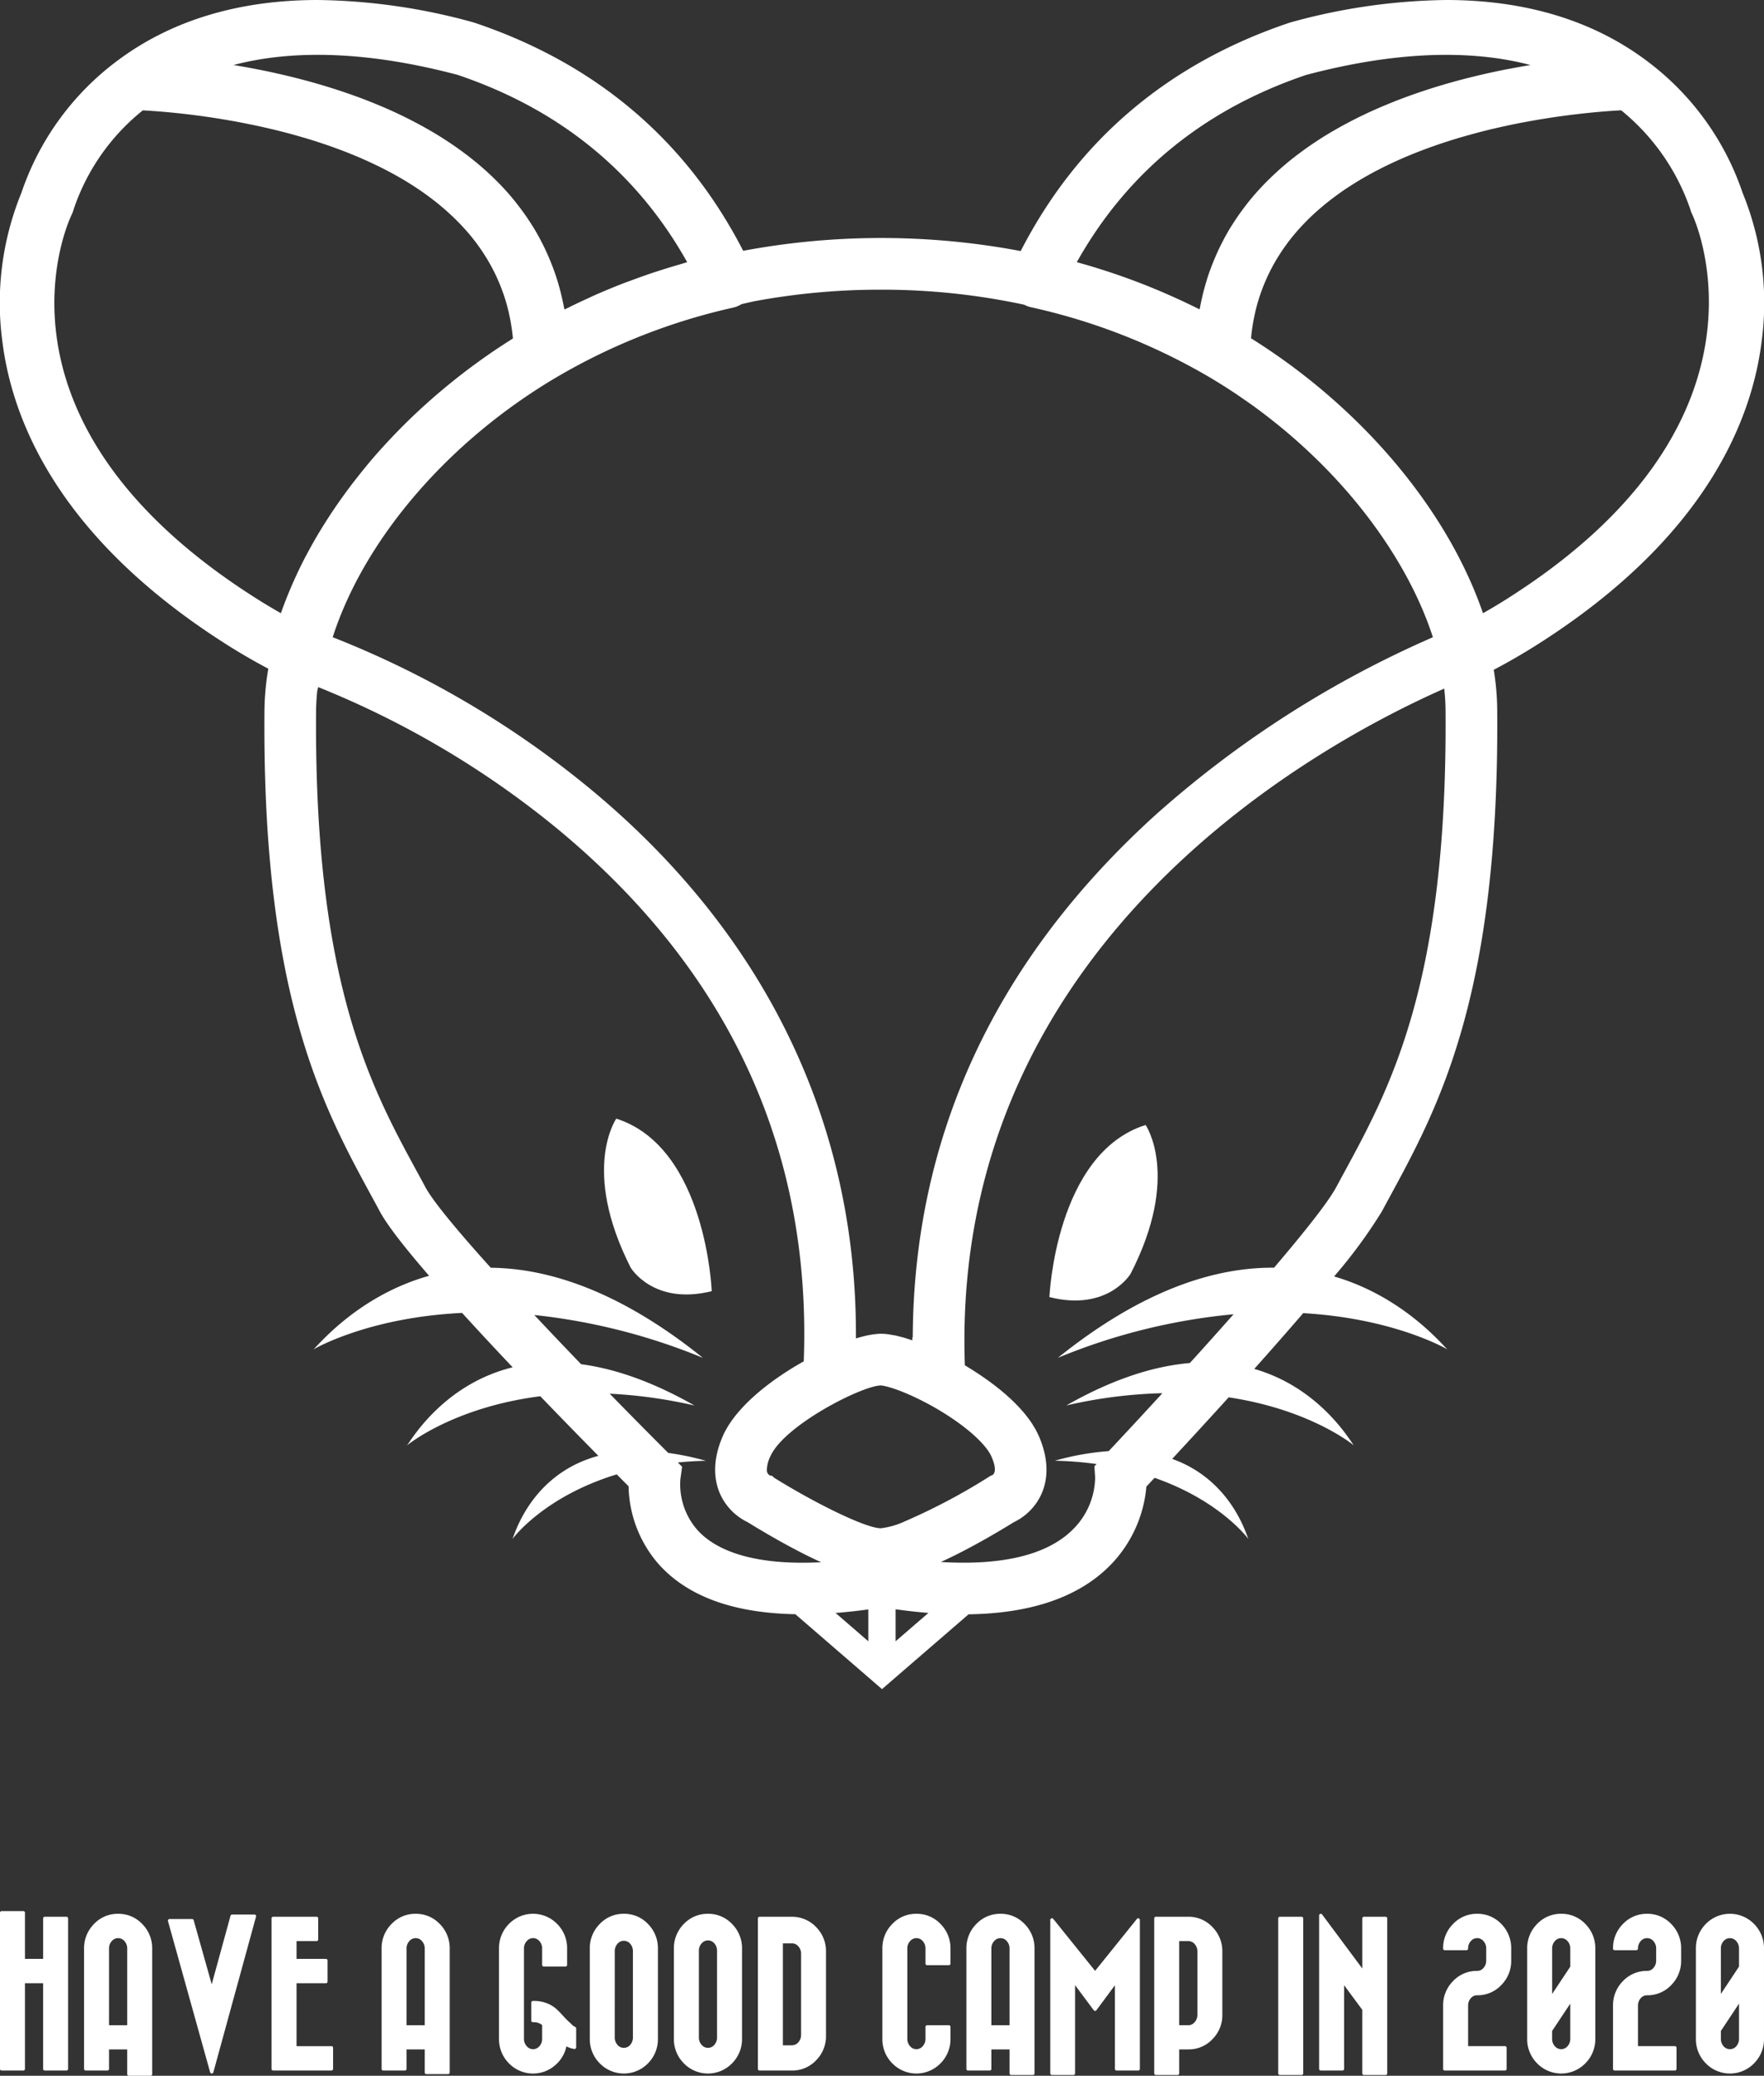 <svg xmlns="http://www.w3.org/2000/svg" width="300" height="353"><rect width="100%" height="100%" fill="#333333" stroke="none"/><defs><clipPath id="a"><path data-name="長方形 402" fill="#fff" d="M0 0h300v287.248H0z"/></clipPath><clipPath id="b"><path data-name="長方形 411" fill="#fff" d="M0 0h300v28H0z"/></clipPath></defs><g data-name="グループ 850"><g data-name="グループ 471"><g data-name="グループ 459" clip-path="url(#a)" fill="#fff"><path data-name="パス 757" d="M296.359 32.792a46.574 46.574 0 0 0-16.335-22.475C270.875 3.471 259.405 0 245.933 0A103.3 103.3 0 0 0 219.6 3.775c-.1.026-.192.055-.286.086-20.706 6.956-36.066 20.019-45.724 38.833a127.819 127.819 0 0 0-47.2-.044c-9.662-18.79-25.012-31.838-45.7-38.788a4.674 4.674 0 0 0-.285-.086A103.322 103.322 0 0 0 54.065 0C40.593 0 29.124 3.471 19.974 10.316A46.582 46.582 0 0 0 3.64 32.792 49.414 49.414 0 0 0 .428 58.268c1.729 13.47 9.728 33.3 38.018 51.279a103.994 103.994 0 0 0 7.184 4.171 45.391 45.391 0 0 0-.659 7.415c-.352 48.138 9.934 67.051 18.2 82.249q.732 1.345 1.434 2.65c1.283 2.39 4.384 6.32 8.369 10.927-12.3 3.445-19.108 12.176-19.709 12.541.151-.091 9.281-5.458 25.322-6.226a658.583 658.583 0 0 0 8.6 9.247c-12.125 2.985-17.538 12.907-18 13.306.112-.1 7.851-6.492 22.7-8.386 3.648 3.791 7.079 7.3 9.875 10.134-11.623 3.146-14.33 13.748-14.629 14.169.069-.1 5.287-7.212 17.752-11.015.778.784 1.466 1.472 2.018 2.027a20.681 20.681 0 0 0 4.951 13.051c4.867 5.592 12.73 8.508 23.406 8.7L150 287.248l14.723-12.722c10.941-.154 19.178-3.086 24.474-8.739a21.828 21.828 0 0 0 5.768-12.986l1.393-1.486c11.181 3.9 15.908 10.336 15.97 10.43-.282-.4-2.747-10-12.975-13.647 2.662-2.868 6.016-6.508 9.607-10.472 13.954 2.1 21.212 8.106 21.321 8.2-.453-.388-5.573-9.758-16.973-13.032a663.178 663.178 0 0 0 8.326-9.483c15.57.9 24.416 6.1 24.565 6.188-.591-.361-7.262-8.91-19.311-12.43A85.344 85.344 0 0 0 235 206.033q.672-1.252 1.371-2.536c8.292-15.273 18.611-34.283 18.258-82.516a44.982 44.982 0 0 0-.588-7.077 105.66 105.66 0 0 0 7.512-4.355c28.29-17.978 36.289-37.81 38.019-51.28a49.437 49.437 0 0 0-3.212-25.477m-74.22-20.049c14.712-3.9 27.612-4.458 38.141-1.684-.066.012-.135.025-.2.035-.484.08-.977.165-1.475.252l-.547.1q-.64.116-1.29.241c-.183.034-.362.068-.544.1-.571.112-1.15.228-1.732.35l-.1.023c-.613.128-1.232.266-1.858.407l-.56.129q-.68.158-1.369.328a127.243 127.243 0 0 0-2.147.545c-.141.038-.282.072-.426.111q-.962.259-1.937.54c-.166.047-.333.1-.5.147q-.735.216-1.475.443l-.667.21q-.707.224-1.41.458c-.2.066-.4.131-.6.2q-.978.333-1.957.686c-.117.043-.233.089-.349.131q-.814.3-1.626.616c-.222.086-.442.176-.662.263q-.68.272-1.357.557c-.222.092-.445.184-.665.28q-.839.361-1.67.74c-.1.044-.191.084-.285.127q-.952.441-1.9.909l-.608.307a83.49 83.49 0 0 0-1.326.688c-.22.117-.44.237-.661.355-.467.255-.929.516-1.39.782-.165.1-.33.187-.493.284a61.36 61.36 0 0 0-1.8 1.1c-.162.1-.325.211-.487.317-.44.286-.878.575-1.311.872a37.87 37.87 0 0 0-.618.431q-.612.432-1.211.881c-.182.135-.365.268-.544.406-.559.428-1.113.865-1.653 1.315-.089.074-.174.15-.262.225-.459.385-.91.78-1.353 1.181-.177.161-.352.325-.527.488-.362.339-.718.682-1.07 1.03l-.511.51q-.627.645-1.231 1.315c-.078.086-.16.171-.238.259a42.654 42.654 0 0 0-1.366 1.625c-.138.171-.268.346-.4.519q-.471.606-.922 1.23c-.145.2-.288.4-.43.606q-.462.67-.9 1.359c-.1.16-.209.317-.308.48q-.57.922-1.094 1.888c-.083.154-.161.316-.242.473-.265.5-.522 1.012-.767 1.534-.106.222-.207.449-.31.676q-.33.741-.636 1.505c-.085.211-.172.42-.254.633-.27.712-.528 1.436-.764 2.178-.022.069-.038.143-.06.212-.211.678-.4 1.368-.581 2.069-.062.238-.116.482-.174.724q-.2.845-.365 1.715c-.029.153-.069.3-.1.455a113.481 113.481 0 0 0-20.876-8.027c8.555-15.283 21.654-25.983 39.01-31.846m-96.028 38.98 2.179-.492a117.043 117.043 0 0 1 21.509-1.967 115.514 115.514 0 0 1 24.374 2.554 4.669 4.669 0 0 0 1.124.423 104.243 104.243 0 0 1 30.271 11.836q1.713 1.009 3.374 2.085c.175.115.355.227.531.343.766.5 1.513 1.02 2.261 1.538.506.354 1.019.7 1.515 1.063.183.131.358.27.54.4 15.612 11.518 25.787 26.138 29.9 38.863a176.776 176.776 0 0 0-47.2 30.243c-27.242 24.71-41.118 54.606-41.26 88.858l-.085-.044.017.51c-.3-.1-.593-.192-.892-.285-.157-.05-.317-.105-.476-.153-.288-.083-.571-.15-.856-.222-.179-.044-.359-.1-.537-.136-.3-.066-.593-.11-.886-.156-.15-.025-.309-.062-.457-.08a10.311 10.311 0 0 0-1.262-.085c-.245 0-.513.019-.792.045l-.223.026c-.255.031-.522.07-.8.12l-.107.017a18.782 18.782 0 0 0-1.249.286c-.3.077-.606.162-.921.257-.047.013-.091.023-.136.038v-.736c0-36.382-15.761-68.558-45.593-93.048a161.9 161.9 0 0 0-43.394-25.459c5.344-16.585 19.5-33.19 37.871-44.094a103.942 103.942 0 0 1 30.29-11.969 4.631 4.631 0 0 0 1.369-.579M149.8 259.892c-2.634 0-11.546-4.465-18.215-8.637l-.167-.222-.546-.148a1.039 1.039 0 0 1-.456-.884 5.574 5.574 0 0 1 .569-2.279c2.342-5.36 15.688-12.1 18.816-12.113a2.509 2.509 0 0 1 .363.038c.1.017.236.05.365.079.069.017.119.023.2.041.183.046.4.109.63.176.044.012.076.02.12.034a26.484 26.484 0 0 1 2.025.72c.343.138.716.3 1.1.464.054.025.1.041.154.064.376.168.776.357 1.184.554l.216.1c.383.186.79.4 1.2.612.12.063.232.116.354.182l.029.015c5.414 2.9 9.786 6.529 10.88 9.033.509 1.167.932 2.641.126 3.155l-.176.033-.553.345a103.785 103.785 0 0 1-14.159 7.474 13.289 13.289 0 0 1-4.053 1.163M77.86 12.743c17.353 5.863 30.451 16.563 39.007 31.843-.34.094-.672.21-1.012.308q-1.725.493-3.423 1.036c-.559.179-1.118.358-1.674.546-1.206.407-2.4.837-3.591 1.283-.417.155-.839.3-1.253.462q-2.368.919-4.683 1.94c-.348.153-.691.321-1.039.478-1.2.546-2.4 1.108-3.578 1.7-.2.1-.414.19-.616.292-.028-.15-.066-.291-.1-.441q-.17-.886-.373-1.749c-.056-.229-.107-.461-.165-.688a41.66 41.66 0 0 0-.609-2.172c-.011-.036-.02-.074-.032-.109a40.04 40.04 0 0 0-.775-2.213c-.073-.192-.151-.379-.226-.567q-.321-.806-.672-1.588c-.091-.2-.182-.407-.277-.608q-.4-.843-.827-1.655c-.062-.119-.12-.24-.185-.356q-.537-.993-1.123-1.943c-.075-.122-.154-.238-.231-.357q-.478-.762-.99-1.5-.178-.257-.36-.511-.5-.694-1.024-1.365a21.6 21.6 0 0 0-.31-.4 46.938 46.938 0 0 0-1.425-1.7l-.05-.055a44.255 44.255 0 0 0-1.435-1.532l-.393-.393q-.6-.6-1.219-1.175c-.133-.123-.264-.248-.4-.37q-1.627-1.475-3.373-2.808l-.365-.273q-.7-.529-1.424-1.035l-.453-.316q-.776-.535-1.569-1.045c-.084-.054-.168-.11-.251-.162q-.945-.6-1.912-1.17c-.078-.047-.16-.091-.238-.138a72.227 72.227 0 0 0-3.725-2.014l-.39-.2q-1.977-.982-4-1.845c-.154-.065-.305-.129-.458-.192q-.8-.338-1.607-.658l-.465-.186a97.98 97.98 0 0 0-1.984-.752h-.012q-1.035-.378-2.071-.727l-.4-.135q-.815-.272-1.631-.529l-.513-.162c-.564-.175-1.125-.343-1.686-.507l-.317-.093q-1.017-.294-2.024-.564l-.239-.062q-.863-.229-1.715-.442l-.516-.127q-.755-.185-1.5-.358l-.459-.106q-1.9-.434-3.739-.791l-.511-.1q-.668-.128-1.326-.247c-.174-.032-.346-.064-.519-.093q-.76-.136-1.5-.257l-.189-.034c10.528-2.774 23.428-2.213 38.14 1.684M52.012 94.564a74.514 74.514 0 0 0-1.67 3.395q-.654 1.416-1.24 2.835c-.066.164-.129.328-.2.492-.4.99-.776 1.982-1.121 2.977 0 .005 0 .011-.008.017q-2.189-1.237-4.333-2.6C-3.973 71.547 11.52 37.89 12.192 36.493a4.645 4.645 0 0 0 .328-.869 36.424 36.424 0 0 1 11.767-16.855l.1.005.108.005.408.023.185.012.419.026.211.015.452.031.236.017.489.038.265.021c.2.015.408.034.619.05l.169.015c.277.023.564.05.859.077l.157.016q.365.034.744.073l.3.031.645.068c.125.014.253.028.381.044.2.023.41.045.62.07l.405.047.652.08.416.052.69.089c.138.02.274.038.415.056l.754.107.391.055.964.144c.069.011.135.02.2.032q.61.094 1.235.2l.15.026q.542.09 1.092.186c.122.02.246.042.369.065.3.052.6.1.9.162.151.027.3.056.455.085l.85.163.485.1.853.174.482.1q.45.095.9.195l.455.1c.325.074.655.15.984.227l.386.089c.425.1.854.205 1.283.313l.1.024c.477.121.96.245 1.441.373l.122.032c.425.115.854.232 1.283.352l.38.11 1.043.3c.15.043.3.089.446.134l.982.3.483.153q.481.154.961.314l.478.159c.332.113.667.228 1 .345l.434.153 1.087.4c.113.043.228.084.34.126q1.448.548 2.883 1.156l.144.062q.631.269 1.257.55l.36.165c.343.157.687.315 1.029.477.145.069.289.14.433.21.316.153.633.309.947.467.153.077.3.154.456.232.307.159.612.32.916.482l.449.242c.31.171.616.344.924.519l.411.235c.331.192.659.39.985.589.108.065.217.129.324.2q1.312.812 2.565 1.7l.181.13c.349.249.694.5 1.034.759.118.087.231.177.346.267.282.217.562.436.839.659.132.106.262.216.393.325a38.31 38.31 0 0 1 1.157.997q.363.325.718.657c.131.122.262.243.391.368.237.229.473.464.706.7.117.119.237.237.352.358.251.261.494.524.735.792l.277.3c.328.369.649.744.96 1.126.319.393.627.791.929 1.2.068.091.131.186.2.277.223.308.444.618.659.936.1.141.186.286.279.428.179.274.355.551.527.833.1.162.194.325.289.49.159.269.311.539.461.813.1.175.189.352.282.53.144.274.282.552.417.83.086.18.174.361.256.544.134.288.26.582.385.876.077.18.153.357.225.537.129.32.249.646.367.972.059.162.122.322.178.486q.229.667.43 1.353c.014.05.032.1.047.146q.216.76.4 1.544c.039.168.071.345.11.515.077.357.154.712.22 1.075.04.215.072.435.107.652.053.328.105.657.15.989.032.238.057.477.085.715.02.189.037.378.056.567-.1.062-.192.127-.289.188q-1.526.963-3.015 1.971c-.069.047-.14.092-.209.14-1.014.691-2.01 1.4-3 2.127-.176.129-.354.258-.528.389q-1.42 1.054-2.8 2.153-.275.219-.547.44-1.39 1.123-2.735 2.278c-.117.1-.231.2-.346.3q-1.308 1.142-2.571 2.314c-.092.087-.186.172-.279.258q-1.292 1.212-2.53 2.462l-.479.48q-1.2 1.222-2.351 2.473c-.154.168-.305.334-.459.5a95.639 95.639 0 0 0-2.279 2.6l-.24.29Q61.522 80.2 60.507 81.5c-.092.12-.191.239-.283.359q-1.033 1.335-2 2.69l-.392.547q-.945 1.337-1.834 2.7c-.113.173-.222.348-.336.522-.6.939-1.189 1.88-1.748 2.829l-.12.212q-.813 1.389-1.555 2.79c-.076.141-.154.283-.227.422m66.552 165.569a11.785 11.785 0 0 1-2.859-8.535l.3-2.172-.728-.725a62.364 62.364 0 0 1 4.776-.291 48.608 48.608 0 0 0-6.411-1.34 1041.682 1041.682 0 0 1-9.951-10.068 82.168 82.168 0 0 1 14.418 2.01c-7.343-4.181-13.742-6.29-19.278-7.024-2.7-2.8-5.385-5.623-7.962-8.369a103.948 103.948 0 0 1 28.679 7.294c-14.157-11.389-26.249-15.23-36.083-15.33-5.57-6.179-9.81-11.261-11.121-13.707q-.716-1.328-1.459-2.692c-7.782-14.31-17.465-32.117-17.13-78.021a34.469 34.469 0 0 1 .2-3.669l.156-.655A155.293 155.293 0 0 1 94.4 140.62c28.126 23.09 42.385 52.112 42.382 86.256 0 1.526-.031 3.076-.089 4.631a55.153 55.153 0 0 0-3.242 1.958c-.068.044-.134.091-.2.136q-.414.273-.824.554l-.31.217c-.234.164-.468.328-.7.5-.117.085-.231.171-.346.259q-.321.237-.635.476c-.123.1-.245.192-.366.289q-.3.231-.585.468c-.125.1-.248.207-.371.31-.183.154-.364.308-.543.465-.123.109-.246.217-.368.328-.171.156-.342.311-.509.467-.12.111-.237.226-.355.339a30.268 30.268 0 0 0-.815.819q-.227.238-.443.476c-.106.119-.214.236-.319.355q-.209.242-.411.489c-.1.117-.2.234-.291.352-.132.168-.256.337-.382.506-.086.115-.174.229-.256.345-.125.178-.242.357-.358.534-.07.109-.145.217-.213.325-.12.2-.231.391-.34.587-.053.094-.11.188-.16.28-.153.289-.295.579-.421.871-1.946 4.454-1.362 7.726-.531 9.688a9.774 9.774 0 0 0 4.791 4.977c.278.172.6.373.95.585.066.038.137.081.2.122.295.177.6.365.939.564.116.069.236.141.356.21.306.182.621.367.953.561l.47.271c.325.188.659.377 1.005.573.176.1.349.2.53.3q.539.3 1.1.606c.177.1.35.192.531.289q.649.349 1.322.7l.391.205c.579.3 1.17.6 1.764.89l.353.165q.7.344 1.417.671l.171.08c-10.107.531-17.4-1.394-21.082-5.532m23.54 14.159q2.691-.207 5.571-.6v5.417Zm10.214-.624c1.917.265 3.781.475 5.58.618l-5.58 4.821Zm76.332-74.372q-.709 1.305-1.391 2.573c-1.378 2.567-5.45 7.689-10.579 13.708-9.954-.074-22.279 3.673-36.766 15.328a103.223 103.223 0 0 1 29.88-7.41 932.89 932.89 0 0 1-7.429 8.294c-5.922.5-12.893 2.59-21.015 7.215a81.2 81.2 0 0 1 16.341-2.084 1169.421 1169.421 0 0 1-9.128 9.851 45.155 45.155 0 0 0-9.155 1.631 61.273 61.273 0 0 1 7.088.565l-.369.392.123 1.908a12.662 12.662 0 0 1-3.467 8.5c-4.224 4.51-11.9 6.508-22.767 5.858.043-.019.085-.04.128-.06q.824-.379 1.643-.778c.042-.02.086-.04.128-.062q.9-.438 1.768-.89c.162-.083.319-.167.479-.251.413-.216.821-.431 1.22-.646l.587-.319q.529-.291 1.038-.574c.194-.107.382-.213.571-.319.327-.186.646-.366.954-.546.172-.1.34-.194.5-.291.314-.183.609-.356.9-.528.14-.08.278-.162.41-.24l.875-.527.254-.154c.345-.21.662-.407.938-.577a9.778 9.778 0 0 0 4.791-4.978c.833-1.961 1.415-5.232-.528-9.688a13.872 13.872 0 0 0-.941-1.764c-.029-.05-.056-.1-.088-.151a18.17 18.17 0 0 0-1.195-1.654c-.045-.056-.086-.115-.132-.171a26.545 26.545 0 0 0-.549-.637c-.069-.077-.134-.159-.2-.236-.193-.213-.395-.42-.6-.628-.071-.072-.137-.147-.206-.217-.2-.2-.4-.392-.6-.585-.079-.075-.157-.154-.237-.231-.191-.177-.385-.348-.577-.521-.1-.089-.193-.18-.295-.265-.18-.16-.366-.311-.549-.465-.114-.1-.227-.194-.342-.288-.2-.168-.413-.33-.618-.491-.1-.075-.188-.153-.283-.225-.189-.147-.379-.286-.568-.427-.114-.086-.229-.175-.342-.257-.17-.125-.337-.242-.508-.364-.131-.092-.261-.189-.391-.28-.211-.147-.419-.287-.625-.427l-.257-.174c-.219-.147-.433-.285-.647-.423l-.216-.141a40.71 40.71 0 0 0-.718-.452l-.108-.069c-.268-.165-.531-.322-.785-.474-.05-1.4-.075-2.8-.075-4.18 0-68.7 60.167-101.427 81.6-110.9a34.53 34.53 0 0 1 .226 3.9c.337 46-9.381 63.905-17.193 78.292m27.905-97.62a99.025 99.025 0 0 1-4.344 2.608c-6.062-17.638-20.651-35-39.452-46.757.019-.191.037-.383.057-.573.028-.234.054-.469.085-.7.044-.337.1-.668.15-1 .035-.216.068-.434.107-.646.066-.359.143-.712.219-1.065.038-.175.074-.355.113-.529.122-.52.256-1.034.4-1.538.016-.054.035-.107.05-.162.134-.45.274-.9.427-1.335.058-.173.123-.341.185-.512.116-.315.231-.63.355-.939.078-.192.16-.382.24-.573.119-.28.24-.559.367-.836.088-.2.18-.389.276-.581a30.412 30.412 0 0 1 1.129-2.12 23.764 23.764 0 0 1 .801-1.299 22.49 22.49 0 0 1 .897-1.314c.1-.133.189-.268.285-.4.295-.395.594-.783.9-1.162.062-.075.125-.147.186-.22.254-.307.509-.611.773-.909.123-.139.252-.275.377-.413a33.512 33.512 0 0 1 1.069-1.121q.3-.307.61-.606c.156-.15.314-.3.473-.446.207-.19.414-.381.624-.569q.245-.219.494-.434a54.976 54.976 0 0 1 1.147-.96c.226-.183.458-.362.688-.542.166-.126.328-.256.494-.379a39.3 39.3 0 0 1 .773-.567c.147-.107.292-.215.44-.319q.6-.424 1.217-.833c.126-.083.254-.16.38-.243.295-.19.591-.381.89-.567.179-.112.363-.221.546-.332.249-.151.5-.3.751-.448.195-.114.392-.225.59-.337q.363-.209.73-.41a49.477 49.477 0 0 1 1.342-.713c.21-.11.421-.217.63-.324.246-.122.488-.243.734-.362.211-.1.422-.207.636-.307q.377-.179.757-.351c.208-.1.415-.193.624-.286.273-.122.546-.24.82-.36.191-.082.38-.165.571-.246q.674-.286 1.352-.558c.192-.077.386-.151.579-.227.275-.107.552-.216.828-.32.222-.086.448-.167.671-.249.246-.09.494-.183.739-.271s.468-.165.7-.247.474-.165.711-.246l.713-.238a113.483 113.483 0 0 1 1.422-.458c.24-.075.461-.143.691-.212s.476-.147.718-.216.465-.137.7-.2.473-.136.709-.2l.678-.186c.226-.061.483-.133.722-.2l.151-.04c.646-.17 1.29-.332 1.927-.488.2-.048.395-.1.59-.144l.772-.179c.194-.045.389-.09.582-.133q.38-.086.757-.167c.2-.044.389-.086.583-.127.248-.053.493-.1.738-.155l.576-.117c.246-.05.491-.1.736-.147.182-.036.364-.071.545-.1.246-.048.494-.095.738-.14l.5-.089a70.1 70.1 0 0 1 1.102-.193c.993-.17 1.961-.323 2.893-.461l.231-.036.8-.113c.108-.014.217-.03.322-.045l.754-.1.322-.044.733-.092.3-.036.721-.085.245-.028.743-.083.1-.011c2.674-.285 4.8-.428 6.144-.5a37.173 37.173 0 0 1 11.769 16.855 4.649 4.649 0 0 0 .328.869c.17.345 16.48 34.857-31.255 65.191"/><path data-name="パス 758" d="M178.471 220.578c9.94 2.514 13.8-3.948 13.8-3.948 8.574-16.662 2.561-25.318 2.561-25.318-15.336 4.824-16.36 29.266-16.36 29.266"/><path data-name="パス 759" d="M104.811 190.231s-6.05 8.623 2.447 25.338c0 0 3.833 6.474 13.785 4.005 0 0-.921-24.451-16.232-29.343"/></g></g><g data-name="グループ 482"><g data-name="グループ 481" transform="translate(0 325)" clip-path="url(#b)" fill="#fff"><path data-name="パス 819" d="M11.3.961H7.619a.278.278 0 0 0-.282.276v6.882H4.246V.276A.278.278 0 0 0 3.963 0H.281A.278.278 0 0 0 0 .276v26.562a.278.278 0 0 0 .281.274h3.682a.278.278 0 0 0 .282-.274V12.263h3.09v14.575a.278.278 0 0 0 .282.274H11.3a.279.279 0 0 0 .282-.274V1.236A.279.279 0 0 0 11.3.961"/><path data-name="パス 820" d="M20.087.456a5.525 5.525 0 0 0-4.1 1.734 5.812 5.812 0 0 0-1.692 4.181v20.467a.279.279 0 0 0 .282.274h3.682a.278.278 0 0 0 .282-.274v-3.32h3.093v4.209a.278.278 0 0 0 .282.276H25.6a.278.278 0 0 0 .281-.278V6.372a5.808 5.808 0 0 0-1.692-4.181 5.543 5.543 0 0 0-4.1-1.734m0 4.142a1.384 1.384 0 0 1 1.082.507 1.832 1.832 0 0 1 .464 1.266v13.033H18.54V6.372a1.815 1.815 0 0 1 .467-1.266 1.381 1.381 0 0 1 1.081-.507"/><path data-name="パス 821" d="M43.273.583h-3.795a.279.279 0 0 0-.272.2l-3.2 11.665-3.069-10.905a.282.282 0 0 0-.273-.2H28.84a.287.287 0 0 0-.225.107.272.272 0 0 0-.048.239l7.173 25.728a.281.281 0 0 0 .273.2.278.278 0 0 0 .271-.2L43.546.929a.267.267 0 0 0-.049-.238.283.283 0 0 0-.224-.108"/><path data-name="パス 822" d="M56.36 22.966h-5.927v-10.7h4.994a.279.279 0 0 0 .282-.276V8.393a.279.279 0 0 0-.282-.274h-4.994v-3.02h3.4a.279.279 0 0 0 .282-.274V1.237a.279.279 0 0 0-.282-.276H46.46a.278.278 0 0 0-.282.276v25.6a.278.278 0 0 0 .282.274h9.9a.279.279 0 0 0 .286-.274v-3.6a.279.279 0 0 0-.282-.276"/><path data-name="パス 823" d="M70.686.456a5.547 5.547 0 0 0-4.1 1.734 5.8 5.8 0 0 0-1.69 4.181v20.467a.279.279 0 0 0 .282.274h3.682a.278.278 0 0 0 .282-.274v-3.32h3.09v3.927a.278.278 0 0 0 .282.274H76.2a.279.279 0 0 0 .282-.274V6.372a5.819 5.819 0 0 0-1.689-4.181A5.55 5.55 0 0 0 70.686.456m0 4.142a1.37 1.37 0 0 1 1.082.508 1.82 1.82 0 0 1 .464 1.265v13.034h-3.09V6.372a1.812 1.812 0 0 1 .469-1.267 1.373 1.373 0 0 1 1.076-.506"/><path data-name="パス 824" d="M97.81 19.69a1.821 1.821 0 0 1-.629-.469c-.087-.085-.182-.179-.293-.28a14.565 14.565 0 0 1-1.112-1.118 15.85 15.85 0 0 0-1.164-1.187 5.3 5.3 0 0 0-1.632-.977 5.875 5.875 0 0 0-2.161-.383h-.189a.278.278 0 0 0-.282.276v3.066a.278.278 0 0 0 .282.274h.193a2.181 2.181 0 0 1 1.377.484v2.326a1.823 1.823 0 0 1-.461 1.267 1.4 1.4 0 0 1-2.162 0 1.809 1.809 0 0 1-.467-1.263V6.371a1.821 1.821 0 0 1 .469-1.266 1.4 1.4 0 0 1 2.162 0A1.83 1.83 0 0 1 92.2 6.37v2.78a.279.279 0 0 0 .282.276h3.686a.279.279 0 0 0 .282-.276V6.371a5.816 5.816 0 0 0-1.69-4.182 5.73 5.73 0 0 0-8.214 0 5.834 5.834 0 0 0-1.683 4.18v15.333a5.814 5.814 0 0 0 1.685 4.179 5.715 5.715 0 0 0 7.9.3 5.758 5.758 0 0 0 1.879-3.177 4.511 4.511 0 0 0 1.332.439.278.278 0 0 0 .33-.27v-3.228a.276.276 0 0 0-.176-.256"/><path data-name="パス 825" d="M106.098.455a5.553 5.553 0 0 0-4.105 1.734 5.806 5.806 0 0 0-1.686 4.181v15.332a5.791 5.791 0 0 0 1.686 4.179 5.725 5.725 0 0 0 8.213 0 5.8 5.8 0 0 0 1.684-4.179V6.371a5.819 5.819 0 0 0-1.684-4.181 5.55 5.55 0 0 0-4.108-1.735m-1.545 6.363a1.822 1.822 0 0 1 .463-1.262 1.378 1.378 0 0 1 1.083-.507 1.4 1.4 0 0 1 1.083.509 1.851 1.851 0 0 1 .456 1.264v14.649a1.883 1.883 0 0 1-.454 1.27 1.4 1.4 0 0 1-1.089.512 1.372 1.372 0 0 1-1.081-.51 1.85 1.85 0 0 1-.465-1.271Z"/><path data-name="パス 826" d="M120.393.455a5.557 5.557 0 0 0-4.1 1.735 5.828 5.828 0 0 0-1.686 4.181v15.331a5.811 5.811 0 0 0 1.686 4.179 5.722 5.722 0 0 0 8.211 0 5.8 5.8 0 0 0 1.69-4.179V6.372a5.817 5.817 0 0 0-1.691-4.183 5.553 5.553 0 0 0-4.1-1.734m-1.545 6.3a1.8 1.8 0 0 1 .469-1.268 1.408 1.408 0 0 1 2.158 0 1.824 1.824 0 0 1 .459 1.267v14.717a1.859 1.859 0 0 1-.46 1.273 1.4 1.4 0 0 1-2.16 0 1.829 1.829 0 0 1-.466-1.269Z"/><path data-name="パス 827" d="M134.915.962h-5.738a.279.279 0 0 0-.282.274v25.601a.279.279 0 0 0 .282.276h5.507a5.541 5.541 0 0 0 4.1-1.733 5.767 5.767 0 0 0 1.69-4.184V6.877a5.791 5.791 0 0 0-1.627-4.11 5.611 5.611 0 0 0-3.938-1.8m-.23 21.854h-1.535V5.485h1.543a1.381 1.381 0 0 1 1.081.5 1.844 1.844 0 0 1 .471 1.271v13.781a1.844 1.844 0 0 1-.471 1.273 1.38 1.38 0 0 1-1.081.5"/><path data-name="パス 828" d="M155.855.455a5.557 5.557 0 0 0-4.111 1.735 5.815 5.815 0 0 0-1.684 4.18v15.331a5.8 5.8 0 0 0 1.684 4.18 5.727 5.727 0 0 0 8.215 0 5.81 5.81 0 0 0 1.686-4.18v-2.022a.278.278 0 0 0-.282-.274h-3.686a.278.278 0 0 0-.282.274v2.022a1.812 1.812 0 0 1-.465 1.268 1.4 1.4 0 0 1-2.161 0 1.812 1.812 0 0 1-.462-1.265V6.371a1.822 1.822 0 0 1 .465-1.266 1.4 1.4 0 0 1 2.162 0 1.82 1.82 0 0 1 .461 1.264v2.556a.278.278 0 0 0 .282.276h3.686a.278.278 0 0 0 .282-.276V6.371a5.826 5.826 0 0 0-1.686-4.181 5.546 5.546 0 0 0-4.1-1.734"/><path data-name="パス 829" d="M170.142.456a5.554 5.554 0 0 0-4.1 1.734 5.809 5.809 0 0 0-1.688 4.181v20.467a.279.279 0 0 0 .282.274h3.682a.278.278 0 0 0 .282-.274v-3.32h3.09v4.081a.278.278 0 0 0 .282.276h3.686a.278.278 0 0 0 .281-.276V6.372a5.812 5.812 0 0 0-1.69-4.181 5.55 5.55 0 0 0-4.107-1.735m0 4.142a1.382 1.382 0 0 1 1.085.506 1.839 1.839 0 0 1 .463 1.267v13.034h-3.09V6.372a1.793 1.793 0 0 1 .472-1.267 1.357 1.357 0 0 1 1.071-.506"/><path data-name="パス 830" d="M193.671 1.232a.286.286 0 0 0-.314.09l-7.116 8.838-7.119-8.838a.289.289 0 0 0-.314-.09.276.276 0 0 0-.19.261v26.1a.278.278 0 0 0 .282.276h3.652a.278.278 0 0 0 .282-.276v-15l3.175 4.265a.283.283 0 0 0 .228.113.284.284 0 0 0 .228-.114l3.146-4.251v14.232a.279.279 0 0 0 .282.276h3.68a.279.279 0 0 0 .282-.276V1.493a.278.278 0 0 0-.19-.261"/><path data-name="パス 831" d="M202.285.961h-5.708a.278.278 0 0 0-.281.274v26.362a.279.279 0 0 0 .281.276h3.686a.279.279 0 0 0 .282-.276v-4.081h1.553a5.525 5.525 0 0 0 4.1-1.736 5.759 5.759 0 0 0 1.682-4.149V6.877a5.792 5.792 0 0 0-1.632-4.109 5.53 5.53 0 0 0-3.963-1.807m-.187 18.443h-1.552V5.099h1.552a1.405 1.405 0 0 1 1.075.5 1.858 1.858 0 0 1 .464 1.275v10.757a1.86 1.86 0 0 1-.465 1.256 1.36 1.36 0 0 1-1.074.518"/><path data-name="パス 832" d="M221.353.961h-3.688a.278.278 0 0 0-.281.276v26.36a.278.278 0 0 0 .281.276h3.688a.279.279 0 0 0 .282-.276V1.237a.279.279 0 0 0-.282-.276"/><path data-name="パス 833" d="M235.648.961h-3.684a.278.278 0 0 0-.282.276v8.52L224.849.569a.286.286 0 0 0-.316-.1.275.275 0 0 0-.194.262v26.107a.278.278 0 0 0 .281.274h3.688a.278.278 0 0 0 .282-.274V12.605l3.09 4.179v10.813a.278.278 0 0 0 .282.276h3.684a.279.279 0 0 0 .282-.276V1.237a.279.279 0 0 0-.282-.276"/><path data-name="パス 834" d="M251.219.455a5.539 5.539 0 0 0-4.1 1.734 5.8 5.8 0 0 0-1.692 4.182.279.279 0 0 0 .282.276h3.684a.278.278 0 0 0 .282-.276 1.83 1.83 0 0 1 .461-1.267 1.4 1.4 0 0 1 2.16 0 1.831 1.831 0 0 1 .46 1.265v2.025a1.835 1.835 0 0 1-.461 1.268 1.365 1.365 0 0 1-1.08.507 5.529 5.529 0 0 0-4.1 1.732 5.812 5.812 0 0 0-1.686 4.19v10.746a.28.28 0 0 0 .282.276h10.235a.279.279 0 0 0 .281-.276v-3.6a.278.278 0 0 0-.281-.276h-6.268v-6.87a1.852 1.852 0 0 1 .461-1.279 1.367 1.367 0 0 1 1.08-.5 5.519 5.519 0 0 0 4.1-1.736 5.785 5.785 0 0 0 1.687-4.181V6.371a5.81 5.81 0 0 0-1.679-4.182 5.546 5.546 0 0 0-4.1-1.734"/><path data-name="パス 835" d="M265.508.455a5.577 5.577 0 0 0-4.1 1.735 5.819 5.819 0 0 0-1.682 4.181v15.331a5.8 5.8 0 0 0 1.683 4.18 5.725 5.725 0 0 0 8.212 0 5.789 5.789 0 0 0 1.69-4.179V6.372a5.809 5.809 0 0 0-1.69-4.183 5.545 5.545 0 0 0-4.113-1.734m-1.541 19.927 3.086-4.652v5.973a1.82 1.82 0 0 1-.466 1.267 1.409 1.409 0 0 1-2.164 0 1.836 1.836 0 0 1-.456-1.266Zm3.091-10.946-3.086 4.653V6.372a1.841 1.841 0 0 1 .455-1.265 1.394 1.394 0 0 1 1.081-.509 1.379 1.379 0 0 1 1.081.508 1.819 1.819 0 0 1 .465 1.265Z"/><path data-name="パス 836" d="M298.314 2.189a5.731 5.731 0 0 0-8.215 0 5.836 5.836 0 0 0-1.683 4.181v15.332a5.818 5.818 0 0 0 1.685 4.18 5.726 5.726 0 0 0 8.214 0 5.813 5.813 0 0 0 1.684-4.178V6.372a5.833 5.833 0 0 0-1.685-4.183m-5.65 18.193 3.087-4.652v5.973a1.875 1.875 0 0 1-.459 1.267 1.364 1.364 0 0 1-1.086.506 1.379 1.379 0 0 1-1.085-.507 1.83 1.83 0 0 1-.457-1.266Zm3.087-10.947-3.087 4.653V6.372a1.835 1.835 0 0 1 .455-1.264 1.415 1.415 0 0 1 2.172 0 1.85 1.85 0 0 1 .46 1.267Z"/><path data-name="パス 837" d="M280.115.455a5.568 5.568 0 0 0-4.108 1.735 5.822 5.822 0 0 0-1.686 4.18.279.279 0 0 0 .282.276h3.68a.278.278 0 0 0 .282-.276 1.822 1.822 0 0 1 .467-1.266 1.379 1.379 0 0 1 1.081-.507 1.364 1.364 0 0 1 1.082.508 1.831 1.831 0 0 1 .466 1.265v2.024a1.835 1.835 0 0 1-.468 1.269 1.361 1.361 0 0 1-1.079.506 5.56 5.56 0 0 0-4.106 1.733 5.831 5.831 0 0 0-1.686 4.189v10.746a.279.279 0 0 0 .282.276h10.238a.279.279 0 0 0 .282-.276v-3.6a.278.278 0 0 0-.282-.276h-6.276v-6.87a1.851 1.851 0 0 1 .466-1.278 1.381 1.381 0 0 1 1.082-.5 5.537 5.537 0 0 0 4.108-1.736 5.794 5.794 0 0 0 1.685-4.183V6.371a5.813 5.813 0 0 0-1.685-4.181 5.554 5.554 0 0 0-4.107-1.735"/></g></g></g></svg>